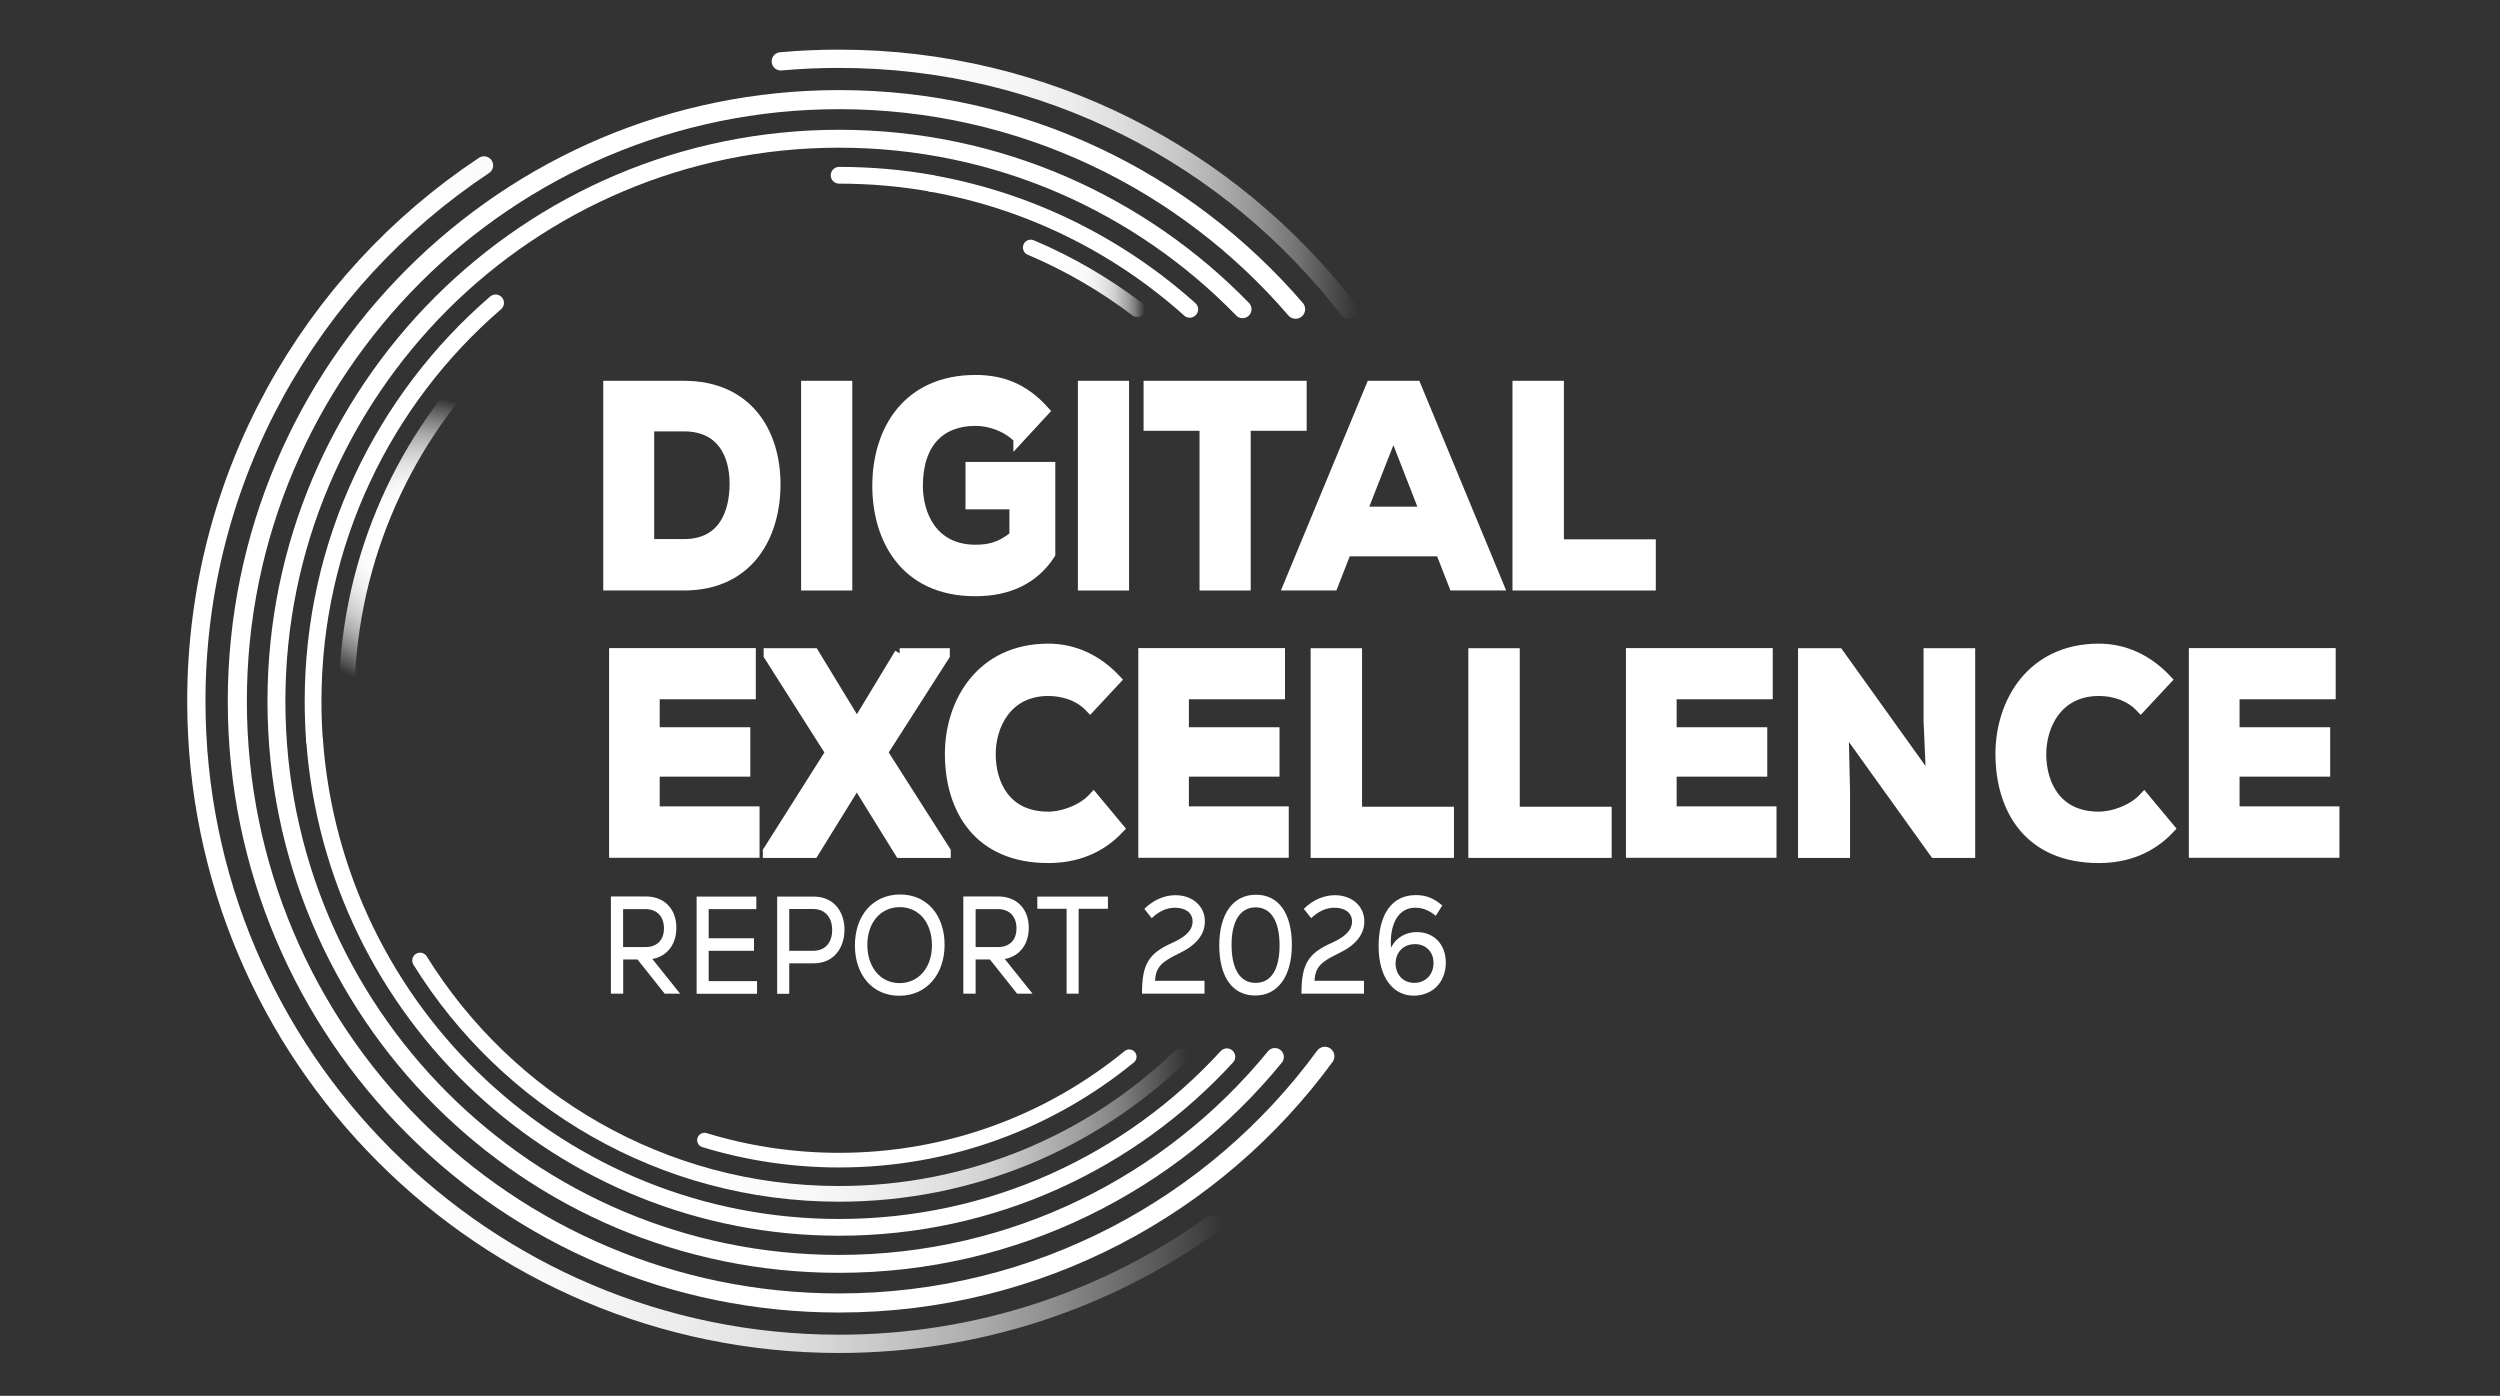 <?xml version="1.0" encoding="UTF-8"?>
<svg xmlns="http://www.w3.org/2000/svg" xmlns:xlink="http://www.w3.org/1999/xlink" viewBox="0 0 213.53 119.22">
  <rect x="0" y="0" width="213.53" height="119.22" fill="#333333" stroke="none"/>
  <defs>
    <style>
      .cls-1 {
        stroke-width: 1.53px;
      }

      .cls-1, .cls-2, .cls-3, .cls-4, .cls-5, .cls-6, .cls-7, .cls-8, .cls-9, .cls-10 {
        stroke-miterlimit: 10;
      }

      .cls-1, .cls-2, .cls-3, .cls-4, .cls-5, .cls-6, .cls-7, .cls-9, .cls-10 {
        fill: none;
        stroke-linecap: round;
      }

      .cls-1, .cls-4, .cls-6, .cls-8, .cls-9 {
        stroke: #fff;
      }

      .cls-2 {
        stroke: url(#linear-gradient);
      }

      .cls-2, .cls-10 {
        stroke-width: 1.56px;
      }

      .cls-11, .cls-8 {
        fill: #fff;
      }

      .cls-3 {
        stroke: url(#linear-gradient-4);
      }

      .cls-3, .cls-5, .cls-7 {
        stroke-width: 1.34px;
      }

      .cls-4 {
        stroke-width: 1.43px;
      }

      .cls-5 {
        stroke: url(#linear-gradient-3);
      }

      .cls-6 {
        stroke-width: 1.25px;
      }

      .cls-7 {
        stroke: url(#radial-gradient);
      }

      .cls-8 {
        stroke-width: .89px;
      }

      .cls-9 {
        stroke-width: 1.63px;
      }

      .cls-10 {
        stroke: url(#linear-gradient-2);
      }
    </style>
    <linearGradient id="linear-gradient" x1="16" y1="64.46" x2="104.35" y2="64.46" gradientUnits="userSpaceOnUse">
      <stop offset="0" stop-color="#fff"/>
      <stop offset=".24" stop-color="#fff" stop-opacity=".99"/>
      <stop offset=".38" stop-color="#fff" stop-opacity=".96"/>
      <stop offset=".49" stop-color="#fff" stop-opacity=".9"/>
      <stop offset=".59" stop-color="#fff" stop-opacity=".83"/>
      <stop offset=".67" stop-color="#fff" stop-opacity=".73"/>
      <stop offset=".76" stop-color="#fff" stop-opacity=".6"/>
      <stop offset=".83" stop-color="#fff" stop-opacity=".46"/>
      <stop offset=".9" stop-color="#fff" stop-opacity=".29"/>
      <stop offset=".97" stop-color="#fff" stop-opacity=".1"/>
      <stop offset="1" stop-color="#fff" stop-opacity="0"/>
    </linearGradient>
    <linearGradient id="linear-gradient-2" x1="65.91" y1="15.71" x2="115.94" y2="15.71" gradientUnits="userSpaceOnUse">
      <stop offset="0" stop-color="#fff"/>
      <stop offset=".26" stop-color="#fff" stop-opacity=".99"/>
      <stop offset=".4" stop-color="#fff" stop-opacity=".96"/>
      <stop offset=".51" stop-color="#fff" stop-opacity=".91"/>
      <stop offset=".6" stop-color="#fff" stop-opacity=".83"/>
      <stop offset=".69" stop-color="#fff" stop-opacity=".73"/>
      <stop offset=".76" stop-color="#fff" stop-opacity=".61"/>
      <stop offset=".83" stop-color="#fff" stop-opacity=".47"/>
      <stop offset=".9" stop-color="#fff" stop-opacity=".31"/>
      <stop offset=".96" stop-color="#fff" stop-opacity=".12"/>
      <stop offset="1" stop-color="#fff" stop-opacity="0"/>
    </linearGradient>
    <radialGradient id="radial-gradient" cx="35.55" cy="46.46" fx="35.55" fy="46.46" r="12.61" gradientUnits="userSpaceOnUse">
      <stop offset=".28" stop-color="#fff"/>
      <stop offset=".37" stop-color="#fff" stop-opacity=".98"/>
      <stop offset=".46" stop-color="#fff" stop-opacity=".93"/>
      <stop offset=".55" stop-color="#fff" stop-opacity=".85"/>
      <stop offset=".64" stop-color="#fff" stop-opacity=".74"/>
      <stop offset=".74" stop-color="#fff" stop-opacity=".59"/>
      <stop offset=".83" stop-color="#fff" stop-opacity=".41"/>
      <stop offset=".92" stop-color="#fff" stop-opacity=".2"/>
      <stop offset="1" stop-color="#fff" stop-opacity="0"/>
    </radialGradient>
    <linearGradient id="linear-gradient-3" x1="35.22" y1="92.01" x2="101.46" y2="92.01" gradientUnits="userSpaceOnUse">
      <stop offset="0" stop-color="#fff"/>
      <stop offset=".37" stop-color="#fff" stop-opacity=".99"/>
      <stop offset=".51" stop-color="#fff" stop-opacity=".97"/>
      <stop offset=".6" stop-color="#fff" stop-opacity=".92"/>
      <stop offset=".68" stop-color="#fff" stop-opacity=".85"/>
      <stop offset=".75" stop-color="#fff" stop-opacity=".77"/>
      <stop offset=".8" stop-color="#fff" stop-opacity=".66"/>
      <stop offset=".86" stop-color="#fff" stop-opacity=".53"/>
      <stop offset=".91" stop-color="#fff" stop-opacity=".39"/>
      <stop offset=".95" stop-color="#fff" stop-opacity=".22"/>
      <stop offset=".99" stop-color="#fff" stop-opacity=".04"/>
      <stop offset="1" stop-color="#fff" stop-opacity="0"/>
    </linearGradient>
    <linearGradient id="linear-gradient-4" x1="87.37" y1="23.78" x2="97.8" y2="23.78" xlink:href="#linear-gradient-3"/>
  </defs>
  <g id="Layer_3" data-name="Layer 3">
    <path class="cls-2" d="M103.56,104.57c-8.99,6.43-20,10.21-31.9,10.21-30.31,0-54.89-24.57-54.89-54.89,0-19.11,9.76-35.94,24.57-45.76"/>
    <path class="cls-10" d="M66.69,5.24c1.64-.15,3.3-.22,4.98-.22,17.71,0,33.45,8.38,43.49,21.4"/>
    <path class="cls-9" d="M113.16,90.22c-9.35,12.77-24.46,21.07-41.5,21.07-28.38,0-51.39-23.01-51.39-51.39S43.28,8.51,71.67,8.51c15.59,0,29.56,6.94,38.99,17.9"/>
    <path class="cls-1" d="M108.89,90.28c-8.81,10.78-22.22,17.67-37.23,17.67-26.54,0-48.05-21.51-48.05-48.05S45.13,11.85,71.67,11.85c13.51,0,25.73,5.58,34.46,14.56"/>
    <path class="cls-4" d="M71.67,14.97c2.68,0,5.3.23,7.85.68"/>
    <path class="cls-4" d="M26.86,63.25c-.08-1.11-.12-2.23-.12-3.35,0-13.6,6.04-25.79,15.59-34.03"/>
    <path class="cls-4" d="M104.79,90.26c-8.21,8.96-20.01,14.57-33.12,14.57-23.69,0-43.09-18.33-44.8-41.58"/>
    <path class="cls-4" d="M79.52,15.66c8.4,1.48,16,5.3,22.1,10.76"/>
    <path class="cls-7" d="M29.67,62.34c-.05-.81-.07-1.62-.07-2.44,0-11.41,4.54-21.75,11.91-29.33"/>
    <path class="cls-5" d="M100.79,90.26c-7.56,7.25-17.82,11.71-29.13,11.71-15.11,0-28.36-7.97-35.78-19.93"/>
    <path class="cls-3" d="M88.04,21.14c3.26,1.38,6.31,3.16,9.09,5.27"/>
    <path class="cls-6" d="M96.45,90.26c-6.75,5.52-15.38,8.83-24.78,8.83-4,0-7.86-.6-11.5-1.71"/>
  </g>
  <g id="Layer_4" data-name="Layer 4">
    <g>
      <path class="cls-8" d="M58.41,32.97c5.41,0,7.81,3.94,7.81,8.39s-2.31,8.63-7.81,8.63h-6.44v-17.02h6.44ZM55.43,46.49h2.98c3.41,0,4.35-2.72,4.35-5.18s-1.08-4.91-4.35-4.91h-2.98v10.09Z"/>
      <path class="cls-8" d="M68.87,49.99v-17.02h3.48v17.02h-3.48Z"/>
      <path class="cls-8" d="M87,37.44c-.96-1-2.42-1.51-3.68-1.51-2.98,0-4.94,1.85-4.94,5.57,0,2.43,1.23,5.47,4.94,5.47,1.1,0,2.13-.19,3.34-1.19v-2.72h-3.75v-3.16h6.78v7.42c-1.35,2.09-3.5,3.16-6.39,3.16-6.06,0-8.35-4.55-8.35-8.97,0-4.79,2.6-9.04,8.37-9.04,2.13,0,4.06.63,5.86,2.63l-2.18,2.36Z"/>
      <path class="cls-8" d="M92.51,49.99v-17.02h3.48v17.02h-3.48Z"/>
      <path class="cls-8" d="M102.9,36.35h-4.78v-3.38h13.04v3.38h-4.78v13.64h-3.48v-13.64Z"/>
      <path class="cls-8" d="M123.03,47.07h-8.05l-1.14,2.92h-3.77l7.05-17.02h3.81l7.05,17.02h-3.79l-1.14-2.92ZM119.01,36.81l-2.71,6.91h5.41l-2.69-6.91Z"/>
      <path class="cls-8" d="M133.13,32.97v13.54h7.85v3.48h-11.35v-17.02h3.5Z"/>
      <path class="cls-8" d="M64.43,72.82h-11.96v-17.02h11.64v3.48h-8.21v3.28h7.74v3.33h-7.74v3.43h8.53v3.5Z"/>
      <path class="cls-8" d="M76.84,55.81h3.84v.17l-5.3,8.29,5.38,8.44v.12h-3.88l-3.7-5.98-3.7,5.98h-3.88v-.12l5.34-8.44-5.27-8.29v-.17h3.84l3.68,6.05,3.66-6.05Z"/>
      <path class="cls-8" d="M95.58,70.76c-1.62,1.73-3.7,2.51-6.04,2.51-5.99,0-8.37-4.18-8.39-8.83-.02-4.4,2.62-9.02,8.39-9.02,2.15,0,4.15.9,5.77,2.63l-2.2,2.36c-.94-1-2.31-1.41-3.57-1.41-3.57,0-4.96,2.99-4.94,5.47.02,2.48,1.26,5.3,4.94,5.3,1.26,0,2.92-.61,3.86-1.63l2.18,2.62Z"/>
      <path class="cls-8" d="M109.63,72.82h-11.96v-17.02h11.64v3.48h-8.21v3.28h7.74v3.33h-7.74v3.43h8.53v3.5Z"/>
      <path class="cls-8" d="M115.89,55.81v13.54h7.85v3.48h-11.35v-17.02h3.5Z"/>
      <path class="cls-8" d="M129.36,55.81v13.54h7.85v3.48h-11.35v-17.02h3.5Z"/>
      <path class="cls-8" d="M151.28,72.82h-11.96v-17.02h11.65v3.48h-8.21v3.28h7.74v3.33h-7.74v3.43h8.53v3.5Z"/>
      <path class="cls-8" d="M164.97,66.87l-.23-5.35v-5.71h3.52v17.02h-3.01l-7.81-10.89.13,5.59v5.3h-3.55v-17.02h3.01l7.92,11.06Z"/>
      <path class="cls-8" d="M185.31,70.76c-1.62,1.73-3.7,2.51-6.04,2.51-5.99,0-8.37-4.18-8.39-8.83-.02-4.4,2.62-9.02,8.39-9.02,2.15,0,4.15.9,5.77,2.63l-2.2,2.36c-.94-1-2.31-1.41-3.57-1.41-3.57,0-4.96,2.99-4.94,5.47.02,2.48,1.26,5.3,4.94,5.3,1.26,0,2.92-.61,3.86-1.63l2.18,2.62Z"/>
      <path class="cls-8" d="M199.36,72.82h-11.96v-17.02h11.65v3.48h-8.21v3.28h7.74v3.33h-7.74v3.43h8.53v3.5Z"/>
    </g>
    <g>
      <path class="cls-11" d="M56.77,84.87l-2.32-2.92h-1.22v2.92h-1.05v-8.3h2.99c1.57,0,2.6,1.06,2.6,2.68,0,1.41-.79,2.43-2.05,2.66l2.37,2.96h-1.32ZM55.13,77.65h-1.91v3.24h1.92c.98,0,1.57-.6,1.57-1.6s-.59-1.64-1.58-1.64Z"/>
      <path class="cls-11" d="M60.53,83.8h4.13v1.08h-5.16v-8.3h5.1v1.07h-4.07v2.49h3.87v1.07h-3.87v2.6Z"/>
      <path class="cls-11" d="M69.49,76.58c1.81,0,2.64,1.38,2.64,2.83s-.83,2.87-2.64,2.87h-2.08v2.6h-1.03v-8.3h3.11ZM69.44,81.21c1.17,0,1.64-.85,1.64-1.77s-.47-1.8-1.64-1.8h-2.03v3.57h2.03Z"/>
      <path class="cls-11" d="M73.02,80.75c0-2.58,1.56-4.35,3.86-4.35s3.8,1.77,3.8,4.3-1.56,4.35-3.86,4.35-3.8-1.77-3.8-4.3ZM79.6,80.75c0-1.96-1.12-3.27-2.75-3.27s-2.77,1.32-2.77,3.22,1.12,3.27,2.75,3.27,2.77-1.33,2.77-3.22Z"/>
      <path class="cls-11" d="M86.87,84.87l-2.32-2.92h-1.22v2.92h-1.05v-8.3h2.99c1.57,0,2.6,1.06,2.6,2.68,0,1.41-.79,2.43-2.05,2.66l2.37,2.96h-1.32ZM85.24,77.65h-1.91v3.24h1.92c.98,0,1.57-.6,1.57-1.6s-.59-1.64-1.58-1.64Z"/>
      <path class="cls-11" d="M94.63,76.58v1.04h-2.5v7.25h-1.03v-7.25h-2.5v-1.04h6.03Z"/>
      <path class="cls-11" d="M98.64,83.77h4.24v1.1h-5.34c0-2.51.55-3.44,2.59-4.34,1.18-.53,1.73-1.1,1.73-1.83s-.6-1.17-1.5-1.17c-.7,0-1.37.3-1.99.89l-.63-.79c.75-.75,1.71-1.17,2.65-1.17,1.47,0,2.52.94,2.52,2.23,0,1.13-.73,2.04-2.22,2.75-1.53.74-1.96,1.17-2.04,2.34Z"/>
      <path class="cls-11" d="M104.14,80.75c0-2.69,1.18-4.33,3.13-4.33s3.07,1.6,3.07,4.28-1.19,4.33-3.13,4.33-3.07-1.59-3.07-4.28ZM109.29,80.74c0-2.06-.73-3.24-2.04-3.24s-2.06,1.15-2.06,3.2.72,3.25,2.05,3.25,2.05-1.15,2.05-3.21Z"/>
      <path class="cls-11" d="M112.26,83.77h4.24v1.1h-5.34c0-2.51.55-3.44,2.59-4.34,1.18-.53,1.73-1.1,1.73-1.83s-.6-1.17-1.5-1.17c-.7,0-1.37.3-1.99.89l-.63-.79c.75-.75,1.71-1.17,2.65-1.17,1.47,0,2.52.94,2.52,2.23,0,1.13-.73,2.04-2.22,2.75-1.53.74-1.96,1.17-2.04,2.34Z"/>
      <path class="cls-11" d="M117.75,80.82c0-2.72,1.13-4.37,3.18-4.37.81,0,1.51.24,2.26.89l-.56.88c-.57-.46-1.09-.69-1.76-.69-1.35,0-2.08,1.22-2.08,2.98,0,.14,0,.24.02.39h.03c.4-.82,1.23-1.29,2.16-1.29,1.51,0,2.49,1.08,2.49,2.61,0,1.66-1.13,2.82-2.75,2.82-1.77,0-2.99-1.58-2.99-4.21ZM122.44,82.25c0-.95-.65-1.61-1.58-1.61-1.06,0-1.66.77-1.66,1.66s.6,1.65,1.59,1.65c.93,0,1.65-.67,1.65-1.7Z"/>
    </g>
  </g>
</svg>